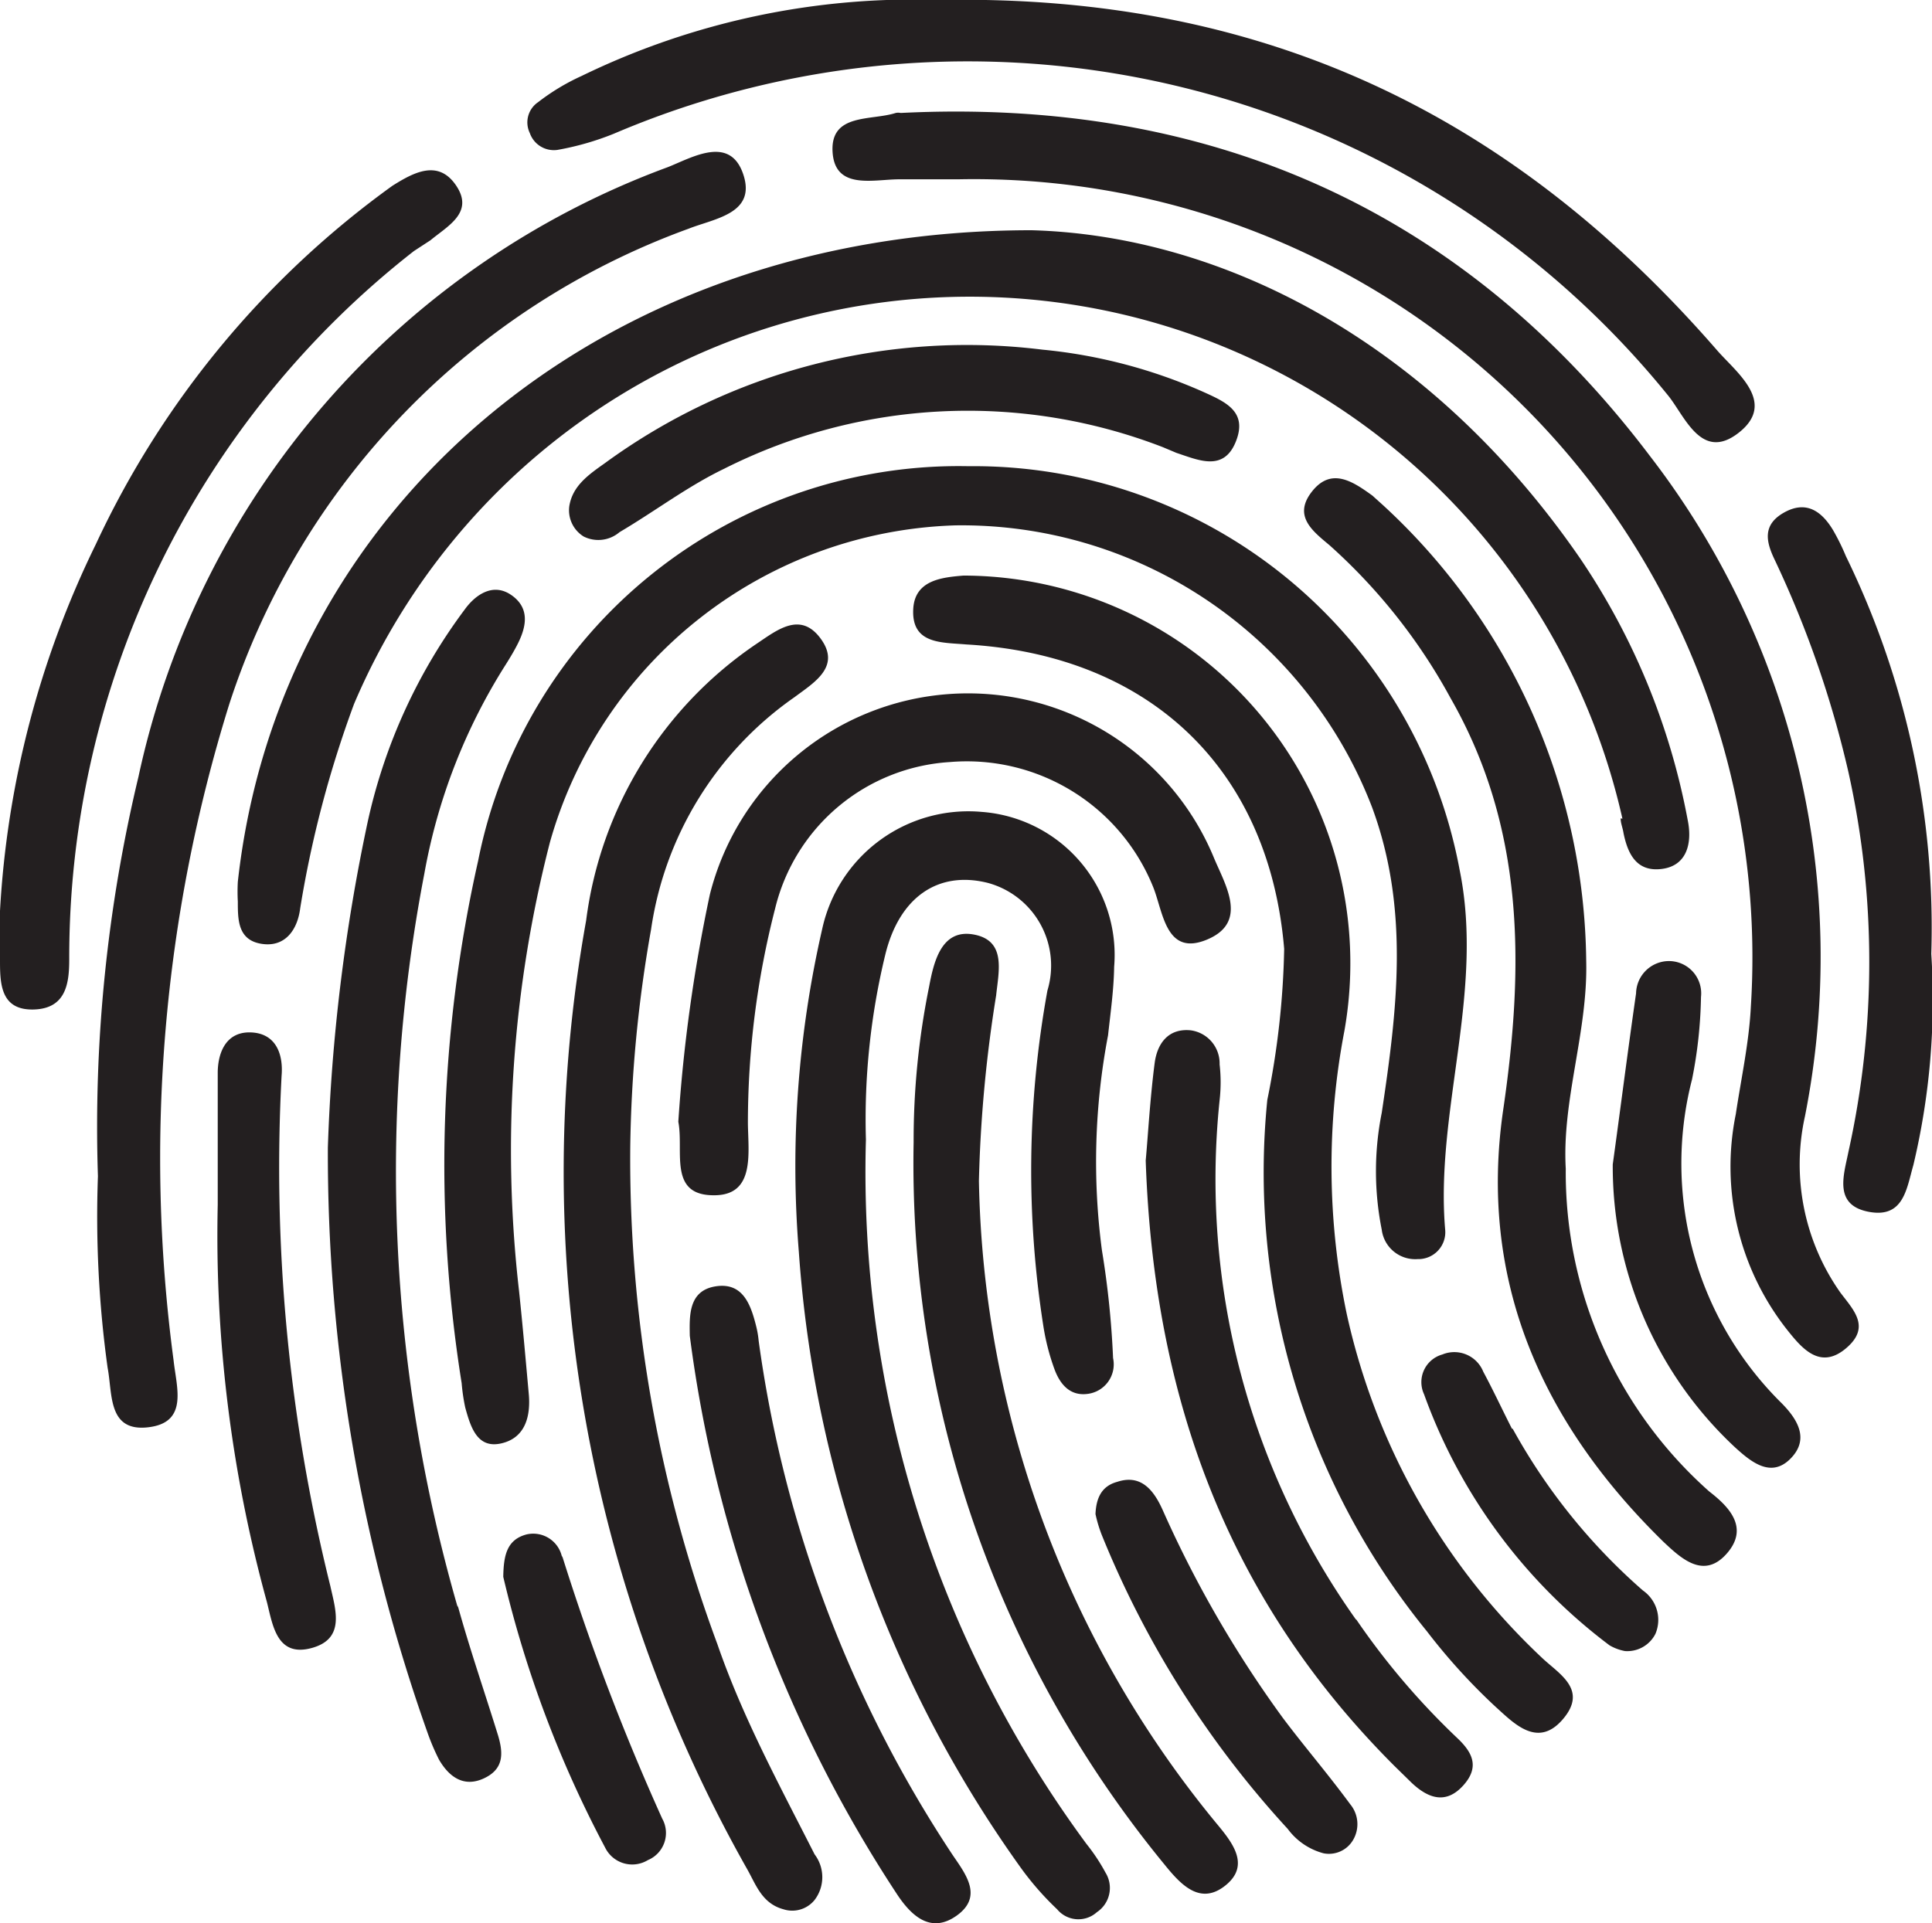 <svg xmlns="http://www.w3.org/2000/svg" viewBox="0 0 53.86 53.63"><defs><style>.cls-1{fill:#231f20;}</style></defs><title>Asset 4</title><g id="Layer_2" data-name="Layer 2"><g id="icons"><path class="cls-1" d="M7.85,30c.05-.58-.14-1.17-.83-1.21s-.94.52-.95,1.1c0,1.23,0,2.46,0,3.7A38.48,38.48,0,0,0,7.44,44.67c.16.63.27,1.54,1.23,1.29s.69-1.05.54-1.73A48.44,48.44,0,0,1,7.85,30Zm37.33-7.18c0,.14.06.27.08.41.12.59.37,1.09,1.07,1s.85-.72.72-1.36a19.3,19.3,0,0,0-3-7.3c-4.13-6-9.92-9-15.29-9.15-12.18,0-21,7.89-22.13,18.17a5.09,5.09,0,0,0,0,.55c0,.51,0,1.08.67,1.18s1-.42,1.07-1a30.39,30.39,0,0,1,1.5-5.69,18.65,18.65,0,0,1,35.36,3.2Zm-32.42,22a43.84,43.84,0,0,1-.93-20.46,16.19,16.19,0,0,1,2.27-5.83c.12-.19.24-.39.34-.59.25-.5.32-1-.19-1.35s-1,0-1.29.4a15.39,15.39,0,0,0-2.71,5.93A51.64,51.64,0,0,0,9.14,32a48.33,48.33,0,0,0,2.78,16.32,6.26,6.26,0,0,0,.32.75c.28.48.69.78,1.25.52s.54-.7.4-1.18C13.52,47.21,13.1,46,12.76,44.77Zm2.91-1.39a.82.82,0,0,0-1-.64c-.55.15-.63.6-.64,1.18a31.43,31.43,0,0,0,2.84,7.55.84.84,0,0,0,1.19.35.82.82,0,0,0,.4-1.16A65.14,65.14,0,0,1,15.67,43.38ZM20,45.85A38.9,38.9,0,0,1,17.57,32a37.24,37.24,0,0,1,.58-6.08,9.57,9.57,0,0,1,4-6.48c.55-.41,1.3-.85.73-1.63s-1.23-.23-1.8.15a11,11,0,0,0-4.74,7.71,39.52,39.52,0,0,0,4.5,26.47c.24.43.41.94,1,1.1a.8.8,0,0,0,.87-.26,1.05,1.05,0,0,0,0-1.27C21.72,49.76,20.7,47.88,20,45.85ZM15.54,4.18a7.82,7.82,0,0,0,1.57-.45A25.12,25.12,0,0,1,46.48,11c.48.57.94,1.9,2,1.06s-.08-1.68-.61-2.29C42.3,3.36,35.42-.17,26.21,0a21.14,21.14,0,0,0-10,2.12A6.07,6.07,0,0,0,15,2.85a.68.68,0,0,0-.23.86A.71.71,0,0,0,15.54,4.18ZM26.48,21.25a5.6,5.6,0,0,1,5.67,3.49c.28.7.35,1.94,1.5,1.46s.52-1.5.2-2.26a7.42,7.42,0,0,0-14.06,1,44.34,44.34,0,0,0-.88,6.34c.16.82-.29,2.06,1,2.05,1.14,0,.95-1.16.94-2a24,24,0,0,1,.76-6A5.35,5.35,0,0,1,26.48,21.25ZM6.39,19.64A21,21,0,0,1,19.19,6.38c.73-.29,1.9-.42,1.53-1.52s-1.42-.47-2.1-.2a23.34,23.34,0,0,0-14.76,17A41.88,41.88,0,0,0,2.73,32.8,30.77,30.77,0,0,0,3,38.14c.14.73,0,1.79,1.13,1.66s.79-1.11.71-1.86A42.58,42.58,0,0,1,6.39,19.64Zm27.16-8.71a14.41,14.41,0,0,0-4.49-1.18,17.11,17.11,0,0,0-12.19,3.16c-.45.32-.91.63-1,1.21a.86.86,0,0,0,.4.84.91.91,0,0,0,1-.12c1-.59,1.9-1.28,2.92-1.77a15.07,15.07,0,0,1,12.23-.6l.38.16c.61.2,1.31.53,1.65-.31S34.17,11.21,33.55,10.93Zm7.14,13.32A13.78,13.78,0,0,0,27,13,13.66,13.66,0,0,0,13.33,24a38.61,38.61,0,0,0-.46,14.57,5.31,5.31,0,0,0,.1.68c.15.54.33,1.15,1,1s.83-.75.77-1.39c-.09-1-.17-1.91-.27-2.86a34.44,34.44,0,0,1,.86-12.51,12.13,12.13,0,0,1,11.3-8.84,12.26,12.26,0,0,1,11.62,7.86c1.05,2.84.7,5.66.27,8.52a8.32,8.32,0,0,0,0,3.26.94.94,0,0,0,1,.82.75.75,0,0,0,.77-.8C40,31,41.39,27.67,40.69,24.25ZM11.54,7,12,6.7c.48-.4,1.22-.77.72-1.52s-1.19-.37-1.78,0a25.66,25.66,0,0,0-8.27,10A26.58,26.58,0,0,0,0,25.4c0,.72,0,1,0,1.35,0,.65,0,1.42.93,1.4s1-.76,1-1.41A25,25,0,0,1,11.54,7ZM47.17,30.1a12.65,12.65,0,0,0,.25-2.3.9.9,0,0,0-.93-1,.92.92,0,0,0-.88.9c-.24,1.67-.45,3.33-.65,4.77a10.71,10.71,0,0,0,3.41,7.89c.45.41,1,.86,1.54.32s.21-1.09-.23-1.54A9.39,9.39,0,0,1,47.17,30.1Zm.48,11.49a11.89,11.89,0,0,1-4-9c-.11-1.93.62-3.82.57-5.8A17.5,17.5,0,0,0,38.57,14.1l-.31-.28c-.54-.39-1.14-.8-1.68-.12s0,1.1.48,1.5a15.9,15.9,0,0,1,3.38,4.27c2.07,3.62,2.05,7.47,1.47,11.45C41.2,35.72,43,39.7,46.38,43c.49.46,1.12,1.05,1.76.32S48.18,42,47.65,41.59Zm3.81-26.08a6.18,6.18,0,0,0-.36-.73c-.32-.53-.75-.83-1.36-.49s-.51.81-.27,1.31a28.93,28.93,0,0,1,2.06,5.93,24.41,24.41,0,0,1,0,10.59c-.13.65-.42,1.48.56,1.67s1.06-.64,1.25-1.3a19.9,19.9,0,0,0,.5-5.89A23.62,23.62,0,0,0,51.46,15.51ZM50.32,31.12A22.87,22.87,0,0,0,46,12.72c-5.2-6.88-12.29-10-20.89-9.57a.34.34,0,0,0-.14,0c-.68.22-1.82,0-1.76,1.08S24.35,5,25.07,5c.54,0,1.09,0,1.64,0a21.7,21.7,0,0,1,22.1,23.07c-.05,1-.27,2-.42,3a7.34,7.34,0,0,0,1.47,6.06c.4.5.9,1.06,1.6.47s.22-1.06-.15-1.55A6.2,6.2,0,0,1,50.32,31.12ZM21.15,37.39a2.7,2.7,0,0,0-.07-.41c-.15-.6-.37-1.23-1.13-1.11s-.73.82-.72,1.38A36.9,36.9,0,0,0,25,52.81c.4.61.95,1.13,1.68.6s.24-1.15-.12-1.68A34.38,34.38,0,0,1,21.15,37.39Zm21,2.45c-.27-.53-.52-1.07-.8-1.59a.87.87,0,0,0-1.14-.48.8.8,0,0,0-.51,1.11,15.2,15.2,0,0,0,5.17,7,1.35,1.35,0,0,0,.43.16.88.88,0,0,0,.85-.48,1,1,0,0,0-.35-1.21A16.6,16.6,0,0,1,42.17,39.84ZM30.29,51.42a31.57,31.57,0,0,1-6.15-19.64,19.45,19.45,0,0,1,.54-5.16c.39-1.6,1.47-2.35,2.86-2a2.39,2.39,0,0,1,1.66,3A28,28,0,0,0,29.09,37a6.32,6.32,0,0,0,.31,1.19c.15.4.42.74.91.68a.83.83,0,0,0,.72-1,25,25,0,0,0-.31-3,18.81,18.81,0,0,1,.17-6c.07-.64.16-1.27.17-1.91a4,4,0,0,0-3.69-4.32,4.17,4.17,0,0,0-4.45,3.27,29.57,29.57,0,0,0-.65,9,33.46,33.46,0,0,0,6.2,17.19,8.19,8.19,0,0,0,1,1.14.77.77,0,0,0,1.11.08.81.81,0,0,0,.24-1.1A5.25,5.25,0,0,0,30.29,51.42Zm-3-18.49a37.94,37.94,0,0,1,.48-5.17c.07-.68.29-1.53-.62-1.7s-1.12.77-1.25,1.46a21.5,21.5,0,0,0-.43,4.33,30.81,30.81,0,0,0,7,20.15c.46.57,1,1.14,1.7.57s.17-1.21-.27-1.74A29,29,0,0,1,27.29,32.93ZM43,46.24a18.64,18.64,0,0,1-5.46-9.62,20.1,20.1,0,0,1-.06-7.88A10.81,10.81,0,0,0,26.86,16.05c-.59.05-1.35.12-1.4.92-.06,1,.79.94,1.47,1,5.12.29,8.45,3.47,8.87,8.49a23.1,23.1,0,0,1-.47,4.21,20.26,20.26,0,0,0,4.45,14.82A16.87,16.87,0,0,0,41.7,47.6c.51.46,1.17,1.16,1.87.34S43.48,46.69,43,46.24Zm-5.2-1.08A21.21,21.21,0,0,1,34,30.68a4.4,4.4,0,0,0,0-1,.93.93,0,0,0-.81-.95c-.63-.06-.93.38-1,.91-.13,1-.19,2.08-.25,2.72.23,6.77,2.38,12.33,6.93,16.88l.49.48c.46.43.95.6,1.43.07s.24-.94-.16-1.32A20.46,20.46,0,0,1,37.81,45.16ZM35.76,47.9a31.57,31.57,0,0,1-3.35-5.8c-.24-.53-.59-1-1.26-.78-.41.11-.59.41-.61.9a3.81,3.81,0,0,0,.17.57A27.17,27.17,0,0,0,35.9,51a1.82,1.82,0,0,0,1,.68.78.78,0,0,0,.82-.37.87.87,0,0,0-.08-1C37,49.44,36.36,48.7,35.76,47.9Z"/></g></g></svg>